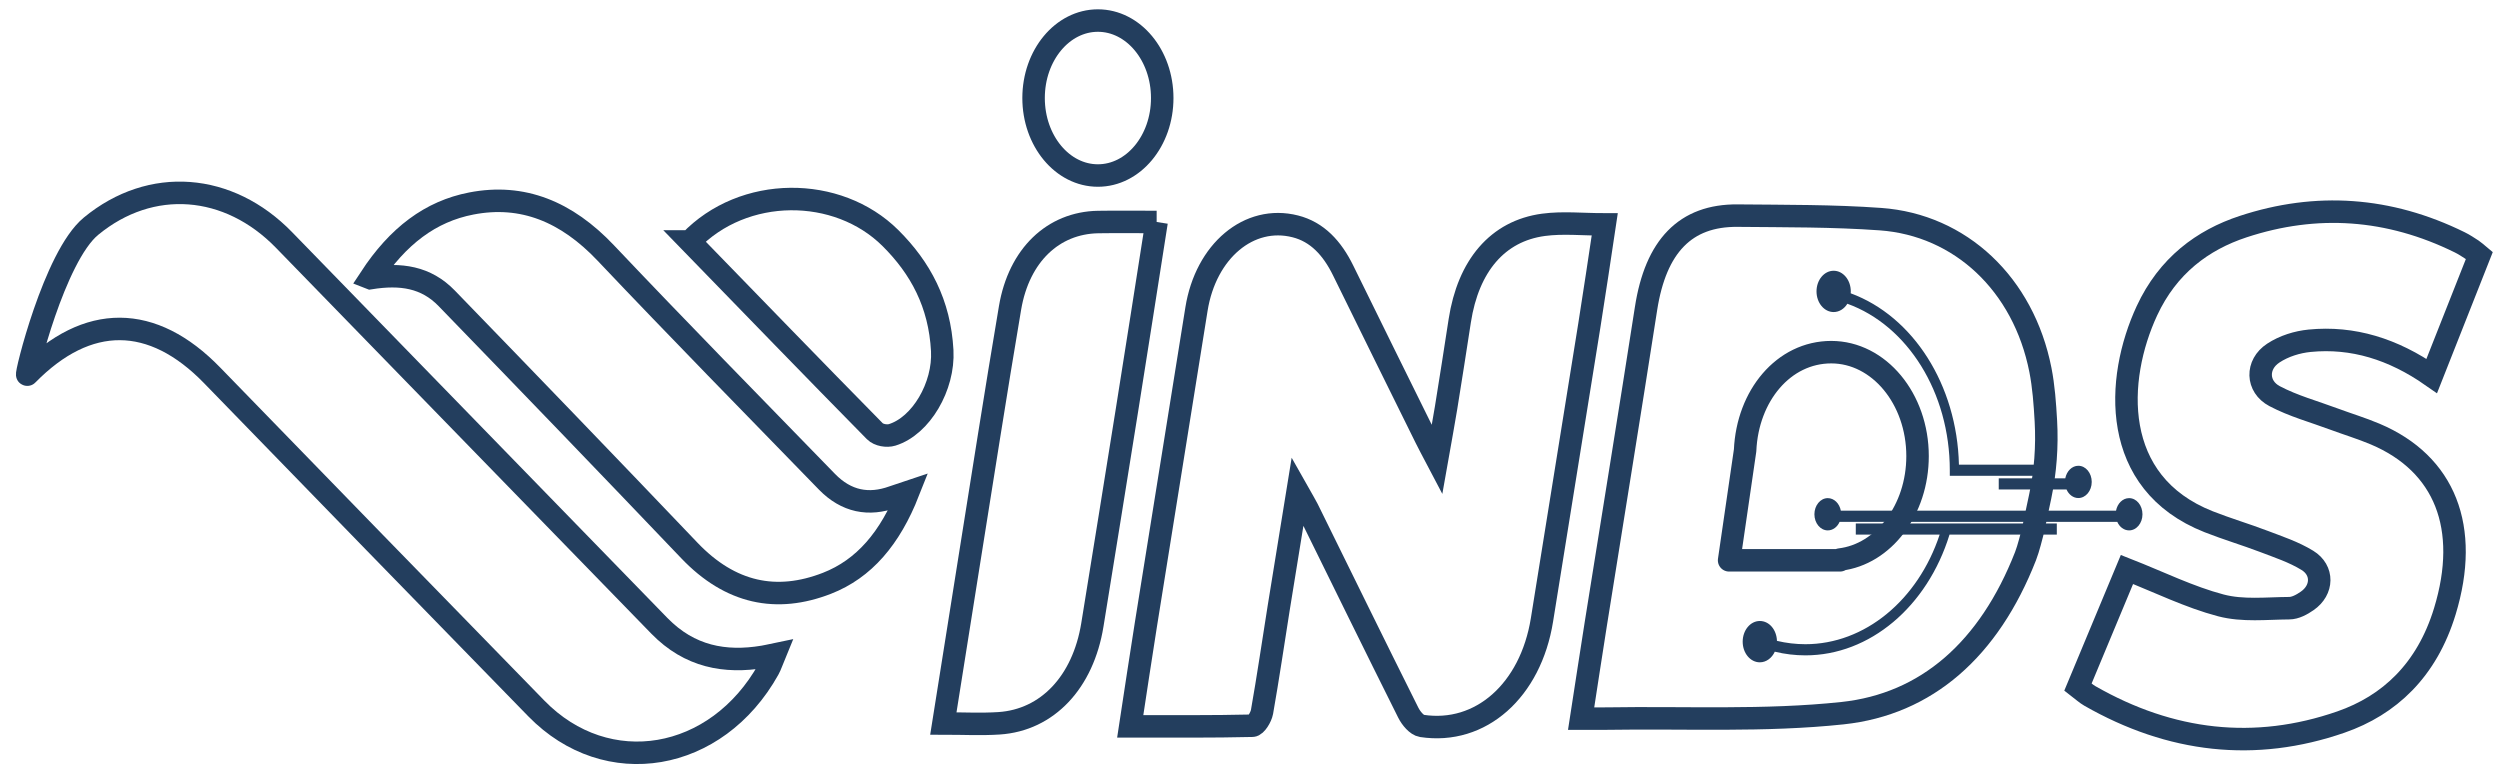 <svg width="139" height="43" viewBox="0 0 139 43" fill="none" xmlns="http://www.w3.org/2000/svg">
<path d="M96.138 31.154H102.303C102.272 31.154 102.272 31.14 102.299 31.111C104.722 30.822 106.616 28.356 106.616 25.36C106.616 22.169 104.467 19.58 101.817 19.58C99.168 19.58 97.162 21.999 97.028 25.041L96.138 31.154Z" stroke="#233E5E" stroke-width="1.25" stroke-linecap="round" stroke-linejoin="round"/>
<path d="M113.903 25.837V26.456H108.409V26.146C108.409 21.824 106.065 18.099 102.713 16.888C102.541 17.169 102.263 17.35 101.951 17.35C101.424 17.35 100.998 16.836 100.998 16.202C100.998 15.568 101.424 15.054 101.951 15.054C102.477 15.054 102.904 15.568 102.904 16.202C102.904 16.236 102.901 16.274 102.899 16.308C106.365 17.585 108.81 21.388 108.917 25.837H113.903Z" fill="#233E5E"/>
<path d="M114.359 29.105V29.725H108.393C107.156 33.743 103.947 36.438 100.381 36.438C99.806 36.438 99.237 36.369 98.679 36.234C98.517 36.587 98.203 36.825 97.846 36.825C97.319 36.825 96.893 36.312 96.893 35.678C96.893 35.043 97.319 34.527 97.846 34.527C98.372 34.527 98.779 35.017 98.799 35.632C99.316 35.755 99.847 35.818 100.381 35.818C103.668 35.818 106.635 33.384 107.845 29.725H103.182V29.105H114.359Z" fill="#233E5E"/>
<path d="M119.121 28.595C119.121 29.088 118.79 29.49 118.378 29.49C118.092 29.49 117.844 29.298 117.72 29.014H102.282C102.158 29.298 101.91 29.49 101.624 29.49C101.214 29.49 100.881 29.088 100.881 28.595C100.881 28.101 101.214 27.696 101.624 27.696C101.979 27.696 102.275 27.995 102.351 28.394H117.651C117.727 27.995 118.023 27.696 118.378 27.696C118.79 27.696 119.121 28.098 119.121 28.595Z" fill="#233E5E"/>
<path d="M116.3 26.795C116.3 27.289 115.967 27.691 115.555 27.691C115.271 27.691 115.023 27.498 114.899 27.214H111.13V26.594H114.83C114.907 26.195 115.202 25.897 115.555 25.897C115.967 25.897 116.3 26.299 116.3 26.795Z" fill="#233E5E"/>
<path d="M89.223 12.477C88.933 14.4 88.663 16.245 88.368 18.088C87.494 23.549 86.61 29.008 85.733 34.469C85.102 38.39 82.328 40.861 79.052 40.361C78.776 40.318 78.459 39.942 78.3 39.624C76.417 35.858 74.564 32.073 72.701 28.293C72.582 28.055 72.441 27.834 72.148 27.314C71.762 29.699 71.424 31.751 71.095 33.806C70.788 35.732 70.507 37.663 70.168 39.581C70.113 39.882 69.823 40.347 69.635 40.35C67.412 40.404 65.186 40.384 62.842 40.384C63.145 38.415 63.416 36.567 63.712 34.722C64.646 28.876 65.587 23.03 66.525 17.181C67.045 13.952 69.449 11.934 72.017 12.586C73.232 12.893 74.068 13.789 74.685 15.051C76.208 18.159 77.742 21.259 79.274 24.358C79.422 24.663 79.584 24.955 79.896 25.549C80.098 24.401 80.263 23.538 80.403 22.668C80.663 21.058 80.916 19.445 81.163 17.832C81.635 14.779 83.262 12.844 85.819 12.5C86.898 12.356 88.001 12.477 89.223 12.477Z" stroke="#233E5E" stroke-width="1.25" stroke-miterlimit="10"/>
<path d="M113.108 29.157C113.036 29.496 112.953 29.829 112.86 30.159C112.779 30.446 112.71 30.69 112.619 30.922C110.587 36.114 107.109 39.153 102.449 39.652C98.108 40.114 93.717 39.882 89.347 39.954C88.906 39.962 88.466 39.954 87.911 39.954C88.197 38.111 88.454 36.404 88.725 34.699C89.657 28.85 90.61 23.007 91.52 17.152C92.058 13.694 93.705 11.96 96.616 11.989C99.261 12.015 101.913 11.995 104.55 12.184C109.008 12.503 112.507 15.803 113.446 20.564C113.627 21.483 113.696 22.436 113.751 23.411C113.83 24.818 113.725 26.23 113.437 27.596L113.105 29.157H113.108Z" stroke="#233E5E" stroke-width="1.25" stroke-miterlimit="10"/>
<path d="M137.85 14.21C136.964 16.452 136.101 18.633 135.205 20.903C133.059 19.405 130.812 18.71 128.415 18.946C127.727 19.015 126.993 19.238 126.393 19.634C125.432 20.266 125.461 21.494 126.466 22.025C127.517 22.579 128.658 22.886 129.761 23.297C130.526 23.581 131.305 23.816 132.061 24.135C135.942 25.776 137.35 29.344 135.934 33.987C134.931 37.276 132.84 39.213 130.155 40.146C125.373 41.805 120.696 41.268 116.196 38.694C115.988 38.576 115.805 38.404 115.536 38.197C116.481 35.927 117.406 33.709 118.259 31.663C120.055 32.368 121.735 33.201 123.481 33.66C124.701 33.981 126.011 33.824 127.281 33.815C127.617 33.815 127.979 33.62 128.28 33.41C129.156 32.805 129.185 31.703 128.287 31.154C127.529 30.69 126.686 30.414 125.868 30.101C124.851 29.714 123.812 29.407 122.8 29.008C117.306 26.841 117.608 21.07 119.369 17.278C120.534 14.77 122.466 13.344 124.711 12.603C128.792 11.257 132.823 11.536 136.754 13.47C137.002 13.59 137.235 13.748 137.471 13.9C137.574 13.966 137.667 14.058 137.85 14.21Z" stroke="#233E5E" stroke-width="1.25" stroke-miterlimit="10"/>
<path d="M5.06 12.577C8.395 9.828 12.715 10.178 15.79 13.341C22.745 20.495 29.702 27.645 36.659 34.794C38.341 36.521 40.316 36.869 42.429 36.518C42.601 36.49 42.767 36.45 43.075 36.386C42.925 36.748 42.851 36.998 42.729 37.213C39.844 42.379 33.752 43.421 29.823 39.394C23.808 33.23 17.799 27.053 11.797 20.872C8.474 17.448 4.864 17.422 1.519 20.831C1.383 20.972 3.013 14.263 5.06 12.577Z" stroke="#233E5E" stroke-width="1.25" stroke-miterlimit="10"/>
<path d="M20.586 15.462C22.125 13.114 23.939 11.754 26.202 11.315C29.056 10.761 31.498 11.765 33.673 14.058C37.738 18.349 41.864 22.553 45.977 26.784C47.058 27.894 48.304 28.121 49.655 27.633C49.87 27.556 50.086 27.487 50.508 27.346C49.491 29.929 48.04 31.628 45.977 32.432C43.177 33.522 40.606 32.994 38.331 30.609C33.852 25.911 29.352 21.245 24.841 16.59C23.686 15.396 22.283 15.195 20.591 15.464L20.586 15.462Z" stroke="#233E5E" stroke-width="1.25" stroke-miterlimit="10"/>
<path d="M64.307 12.342C63.743 15.929 63.211 19.356 62.663 22.78C62.027 26.769 61.382 30.756 60.736 34.742C60.219 37.925 58.239 40.037 55.549 40.215C54.551 40.281 53.548 40.226 52.45 40.226C52.933 37.178 53.391 34.28 53.855 31.384C54.618 26.626 55.354 21.862 56.159 17.115C56.657 14.184 58.561 12.388 61.055 12.345C62.115 12.328 63.176 12.342 64.31 12.342H64.307Z" stroke="#233E5E" stroke-width="1.25" stroke-miterlimit="10"/>
<path d="M38.36 13.424C41.336 10.31 46.57 10.313 49.512 13.24C51.175 14.896 52.247 16.874 52.388 19.494C52.495 21.486 51.209 23.681 49.608 24.178C49.312 24.27 48.859 24.198 48.638 23.974C45.217 20.501 41.822 16.988 38.357 13.424H38.36Z" stroke="#233E5E" stroke-width="1.25" stroke-miterlimit="10"/>
<path d="M61.043 9.759C63.018 9.759 64.62 7.83 64.62 5.451C64.62 3.072 63.018 1.143 61.043 1.143C59.068 1.143 57.467 3.072 57.467 5.451C57.467 7.83 59.068 9.759 61.043 9.759Z" stroke="#233E5E" stroke-width="1.25" stroke-linecap="round" stroke-linejoin="round"/>
</svg>

